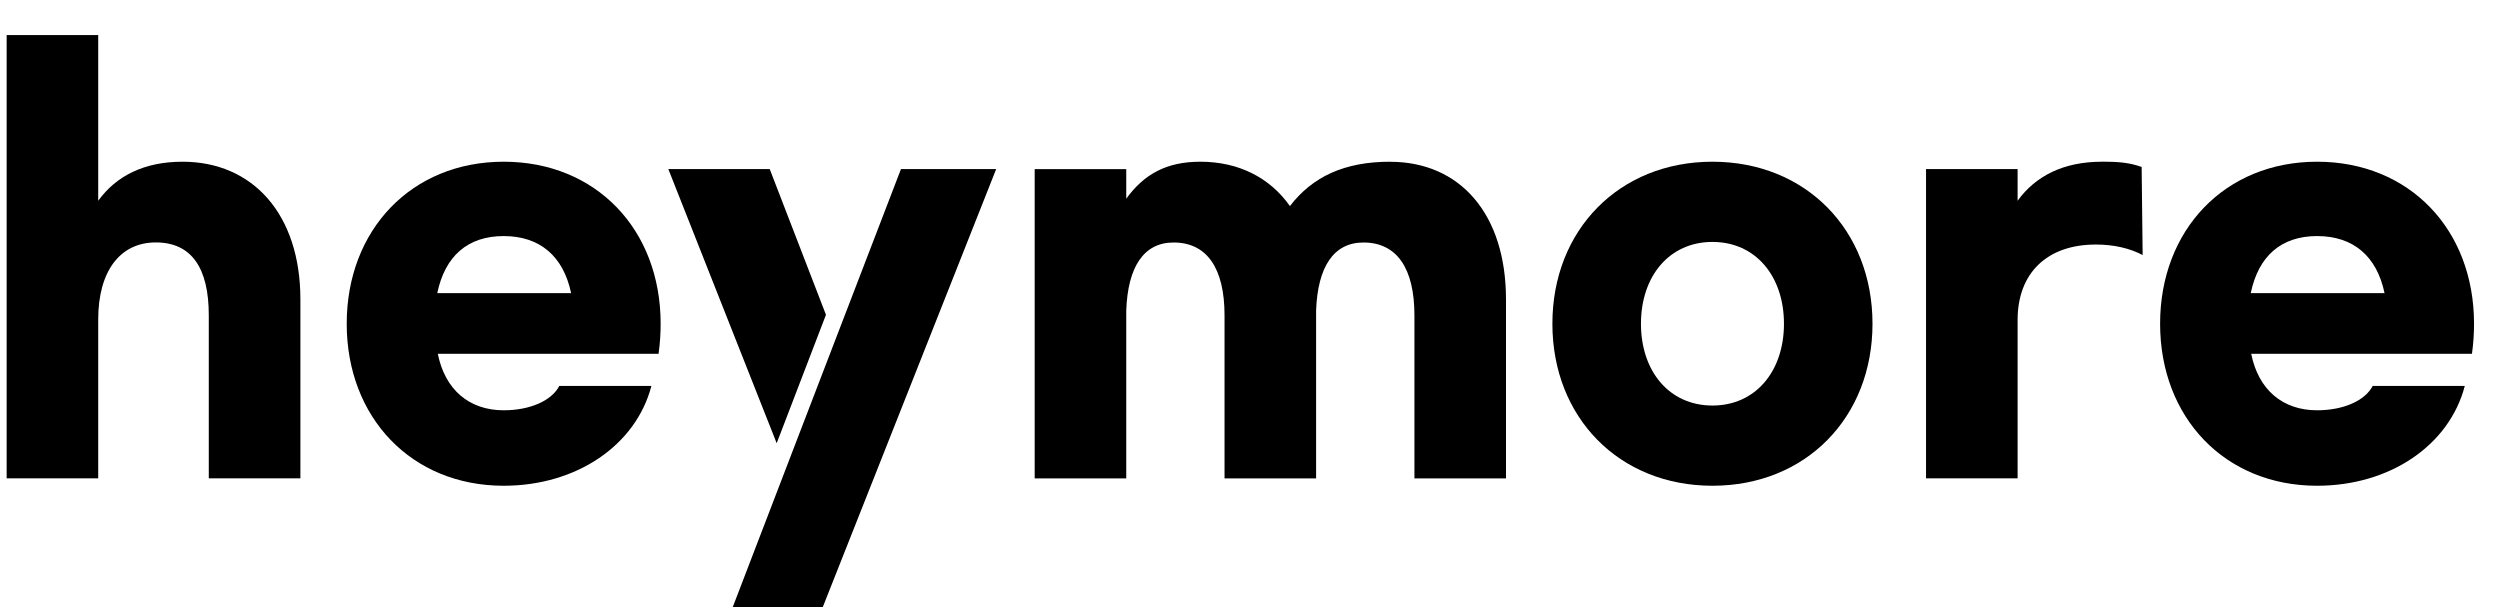 <svg width="70" height="17" viewBox="0 0 70 17" fill="none" xmlns="http://www.w3.org/2000/svg">
<path d="M5.113 4.528C4.032 4.528 3.254 4.927 2.75 5.621V0.981H0.186V13.393H2.75V8.945C2.75 7.599 3.356 6.788 4.363 6.788C5.371 6.788 5.846 7.513 5.846 8.827V13.393H8.411V8.384C8.411 5.989 7.07 4.528 5.111 4.528H5.113Z" fill="black"/>
<path d="M14.103 4.528C11.524 4.528 9.708 6.435 9.708 9.065C9.708 11.694 11.524 13.601 14.103 13.601C16.149 13.601 17.807 12.463 18.239 10.807H15.66C15.444 11.222 14.838 11.488 14.103 11.488C13.137 11.488 12.46 10.912 12.259 9.907H18.44C18.483 9.597 18.498 9.315 18.498 9.065C18.498 6.419 16.683 4.528 14.103 4.528ZM12.244 8.207C12.46 7.171 13.094 6.61 14.103 6.61C15.113 6.61 15.774 7.171 15.991 8.207H12.244Z" fill="black"/>
<path d="M38.929 4.528C37.647 4.528 36.754 4.943 36.118 5.77C35.556 4.972 34.678 4.528 33.61 4.528C32.674 4.528 32.041 4.867 31.535 5.563V4.736H28.971V13.395H31.535V8.696C31.578 7.47 32.026 6.79 32.86 6.79C33.797 6.79 34.287 7.514 34.287 8.829V13.395H36.851V8.696C36.895 7.47 37.342 6.79 38.177 6.79C39.113 6.79 39.604 7.514 39.604 8.829V13.395H42.168V8.386C42.168 5.978 40.871 4.53 38.925 4.53L38.929 4.528Z" fill="black"/>
<path d="M47.949 4.528C45.341 4.528 43.467 6.435 43.467 9.065C43.467 11.694 45.34 13.601 47.949 13.601C50.558 13.601 52.43 11.694 52.43 9.065C52.43 6.435 50.558 4.528 47.949 4.528ZM47.949 11.355C46.738 11.355 45.947 10.395 45.947 9.065C45.947 7.734 46.74 6.774 47.949 6.774C49.157 6.774 49.951 7.734 49.951 9.065C49.951 10.395 49.157 11.355 47.949 11.355Z" fill="black"/>
<path d="M58.856 4.528C57.776 4.528 56.997 4.927 56.493 5.621V4.734H53.929V13.393H56.493V8.96C56.493 7.646 57.315 6.847 58.684 6.847C59.187 6.847 59.635 6.951 59.994 7.142L59.966 4.675C59.635 4.557 59.332 4.526 58.856 4.526V4.528Z" fill="black"/>
<path d="M69.273 9.065C69.273 6.419 67.457 4.528 64.878 4.528C62.299 4.528 60.483 6.435 60.483 9.065C60.483 11.694 62.299 13.601 64.878 13.601C66.923 13.601 68.582 12.463 69.014 10.807H66.435C66.218 11.222 65.613 11.488 64.878 11.488C63.912 11.488 63.235 10.912 63.034 9.907H69.215C69.258 9.597 69.273 9.315 69.273 9.065ZM63.021 8.207C63.237 7.171 63.87 6.61 64.88 6.61C65.889 6.61 66.551 7.171 66.767 8.207H63.021Z" fill="black"/>
<path d="M21.552 4.734H18.713L21.747 12.41L23.127 8.814L21.552 4.734Z" fill="black"/>
<path d="M23.394 9.504L22.016 13.092L20.516 17H23.037L27.893 4.734H25.227L23.394 9.504Z" fill="black"/>
</svg>

